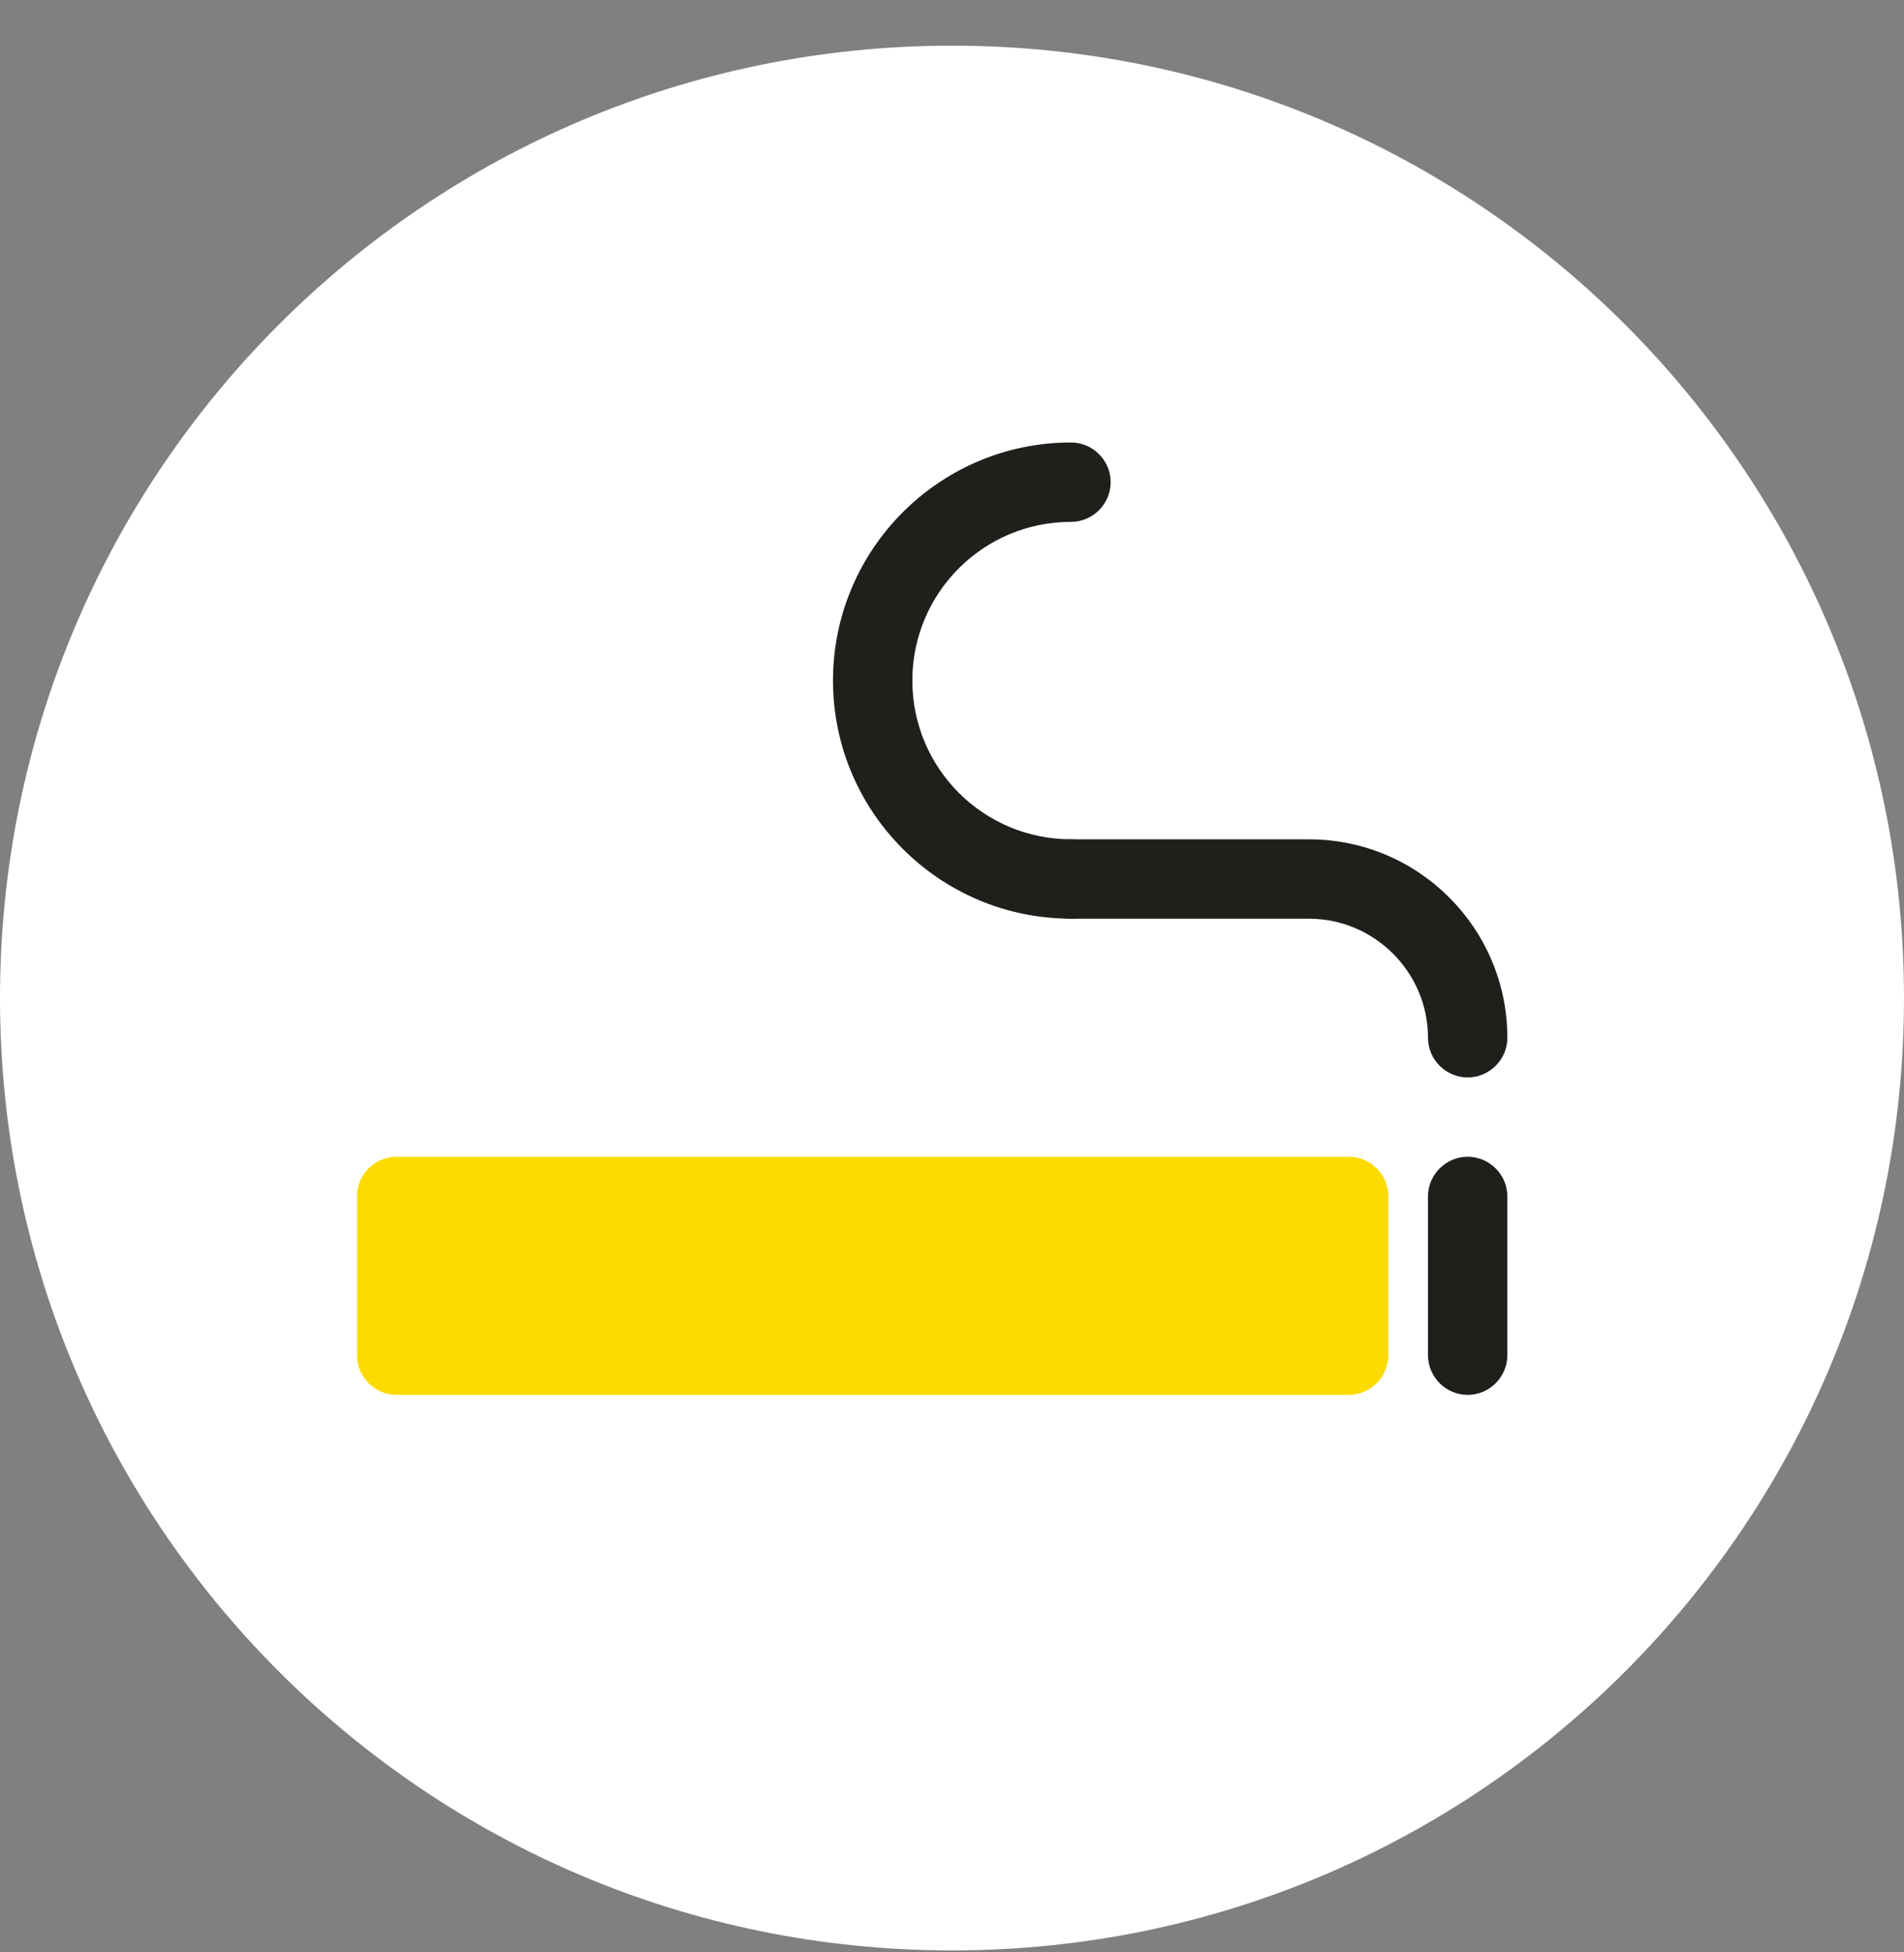 <svg width="40" height="41" viewBox="0 0 40 41" fill="none" xmlns="http://www.w3.org/2000/svg">
<rect x="0" y="0" width="40" height="41" fill="#808080" stroke="none"/>
<g clip-path="url(#clip0_2293_6006)">
<path d="M20 40.959C31.046 40.959 40 32.005 40 20.959C40 9.913 31.046 0.959 20 0.959C8.954 0.959 0 9.913 0 20.959C0 32.005 8.954 40.959 20 40.959Z" fill="white"/>
<path d="M28.333 24.292H8.333C7.873 24.292 7.5 24.665 7.5 25.125V28.459C7.5 28.919 7.873 29.292 8.333 29.292H28.333C28.794 29.292 29.167 28.919 29.167 28.459V25.125C29.167 24.665 28.794 24.292 28.333 24.292Z" fill="#FDDB00"/>
<path d="M30.833 29.292C30.375 29.292 30 28.917 30 28.459V25.125C30 24.667 30.375 24.292 30.833 24.292C31.292 24.292 31.667 24.667 31.667 25.125V28.459C31.667 28.917 31.292 29.292 30.833 29.292Z" fill="#201F1B"/>
<path d="M22.5 19.292C19.742 19.292 17.5 17.05 17.5 14.292C17.5 11.534 19.742 9.292 22.5 9.292C22.958 9.292 23.333 9.667 23.333 10.125C23.333 10.584 22.958 10.959 22.5 10.959C20.658 10.959 19.167 12.45 19.167 14.292C19.167 16.134 20.658 17.625 22.5 17.625C22.958 17.625 23.333 18 23.333 18.459C23.333 18.917 22.958 19.292 22.5 19.292Z" fill="#201F1B"/>
<path d="M30.833 22.626C30.375 22.626 30 22.251 30 21.793C30 20.418 28.875 19.293 27.5 19.293H22.5C22.042 19.293 21.667 18.918 21.667 18.459C21.667 18.001 22.042 17.626 22.5 17.626H27.5C29.8 17.626 31.667 19.493 31.667 21.793C31.667 22.251 31.292 22.626 30.833 22.626Z" fill="#201F1B"/>
</g>
<defs>
<clipPath id="clip0_2293_6006">
<rect width="40" height="40" fill="white" transform="translate(0 0.959)"/>
</clipPath>
</defs>
</svg>
